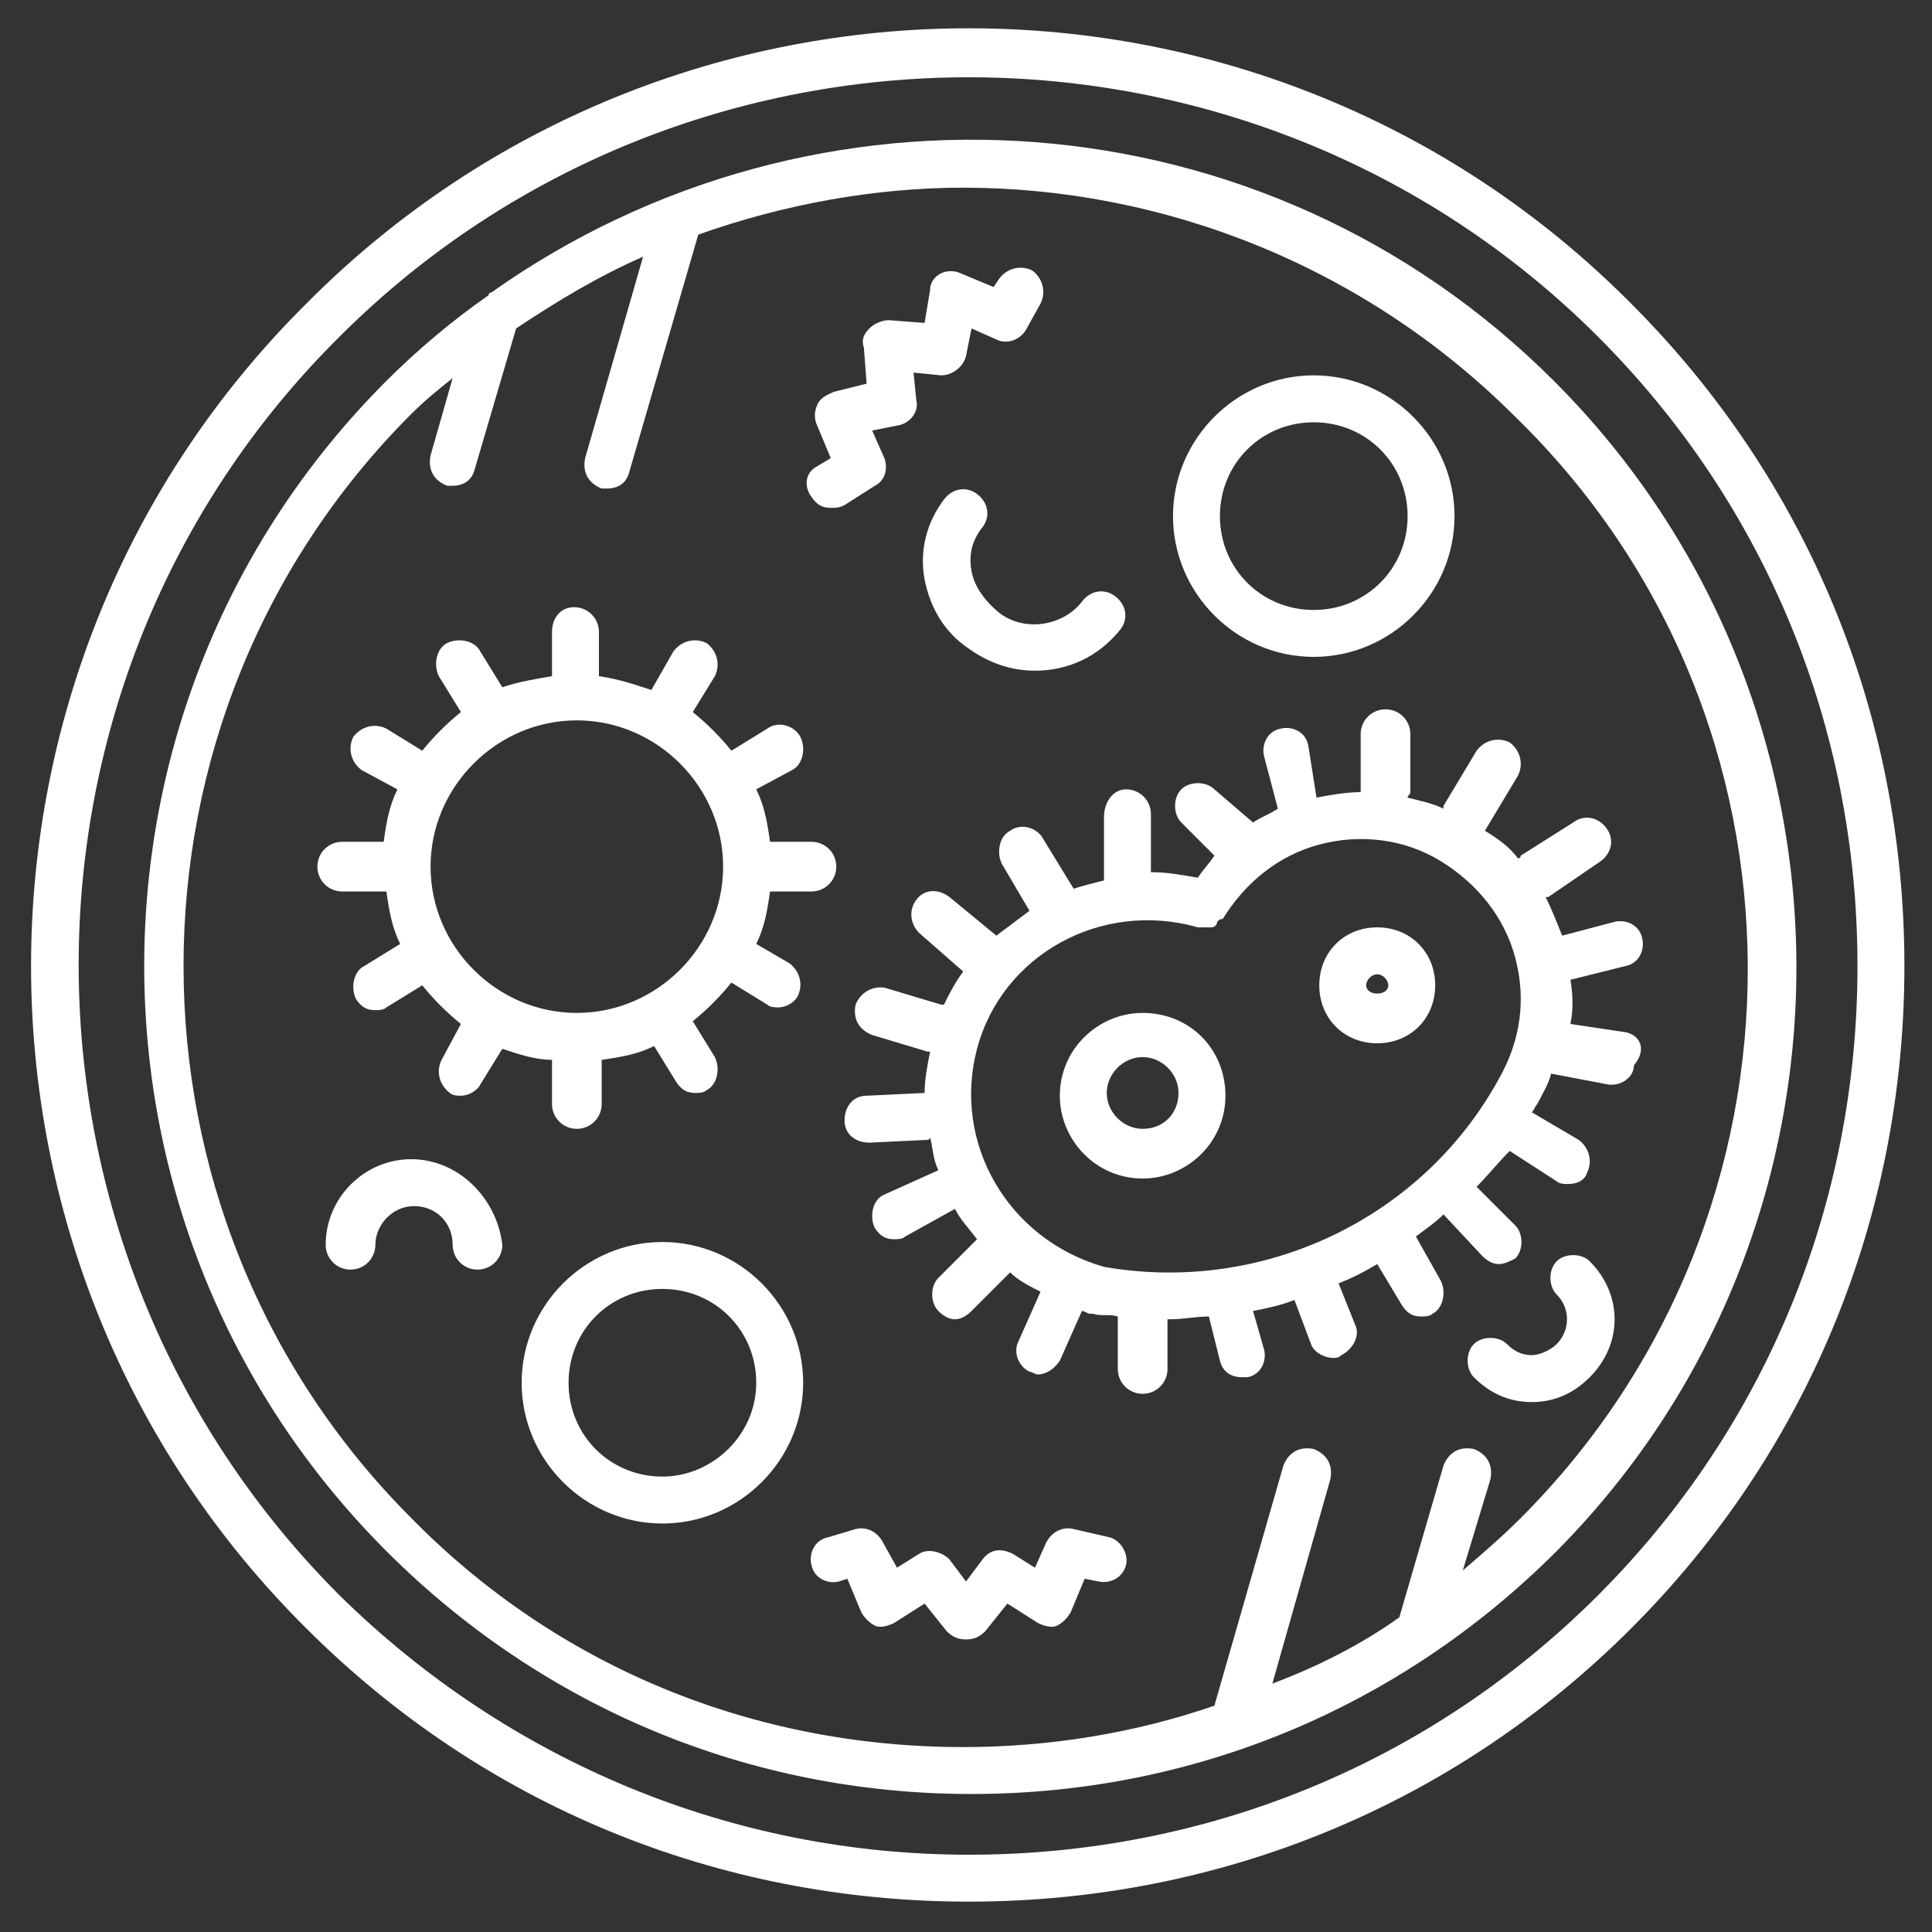 <?xml version="1.0" encoding="utf-8"?>
<!-- Generator: Adobe Illustrator 24.0.1, SVG Export Plug-In . SVG Version: 6.00 Build 0)  -->
<svg version="1.1" id="Capa_1" xmlns="http://www.w3.org/2000/svg" xmlns:xlink="http://www.w3.org/1999/xlink" x="0px" y="0px"
	 viewBox="0 0 70 70" style="enable-background:new 0 0 70 70;" xml:space="preserve">
<rect x="0" y="0" width="70" height="70" fill="#333333" stroke="none"/>
<style type="text/css">
	.st0{display:none;}
	.st1{display:inline;fill:#FF00FF;}
	.st2{fill:#FFFFFF;}
</style>
<g id="Capa_2_1_" class="st0">
	<rect x="-10" y="-13" class="st1" width="93" height="97"/>
</g>
<g>
	<path class="st2" d="M56.3,13.8C45.8,3.3,29.5,2.3,17.8,10.6c-0.1,0-0.1,0.1-0.1,0.1c-1.3,0.9-2.6,2-3.7,3.1
		c-11.7,11.7-11.7,30.7,0,42.4c5.7,5.7,13.2,8.8,21.2,8.8c8,0,15.5-3.1,21.2-8.8C68,44.5,68,25.5,56.3,13.8z M55.1,55
		c-0.7,0.7-1.4,1.3-2.1,1.9l1-3.3c0.1-0.5-0.1-0.9-0.6-1.1c-0.5-0.1-0.9,0.1-1.1,0.6l-1.6,5.5c-1.4,1-3,1.8-4.6,2.4l2.1-7.4
		c0.1-0.5-0.1-0.9-0.6-1.1c-0.5-0.1-0.9,0.1-1.1,0.6l-2.5,8.7c-2.9,1-6,1.5-9.1,1.5c-7.6,0-14.7-2.9-20-8.3c-11-11-11-29,0-40
		c0.5-0.5,1-0.9,1.5-1.3l-0.8,2.8c-0.1,0.5,0.1,0.9,0.6,1.1c0.1,0,0.2,0,0.2,0c0.4,0,0.7-0.2,0.8-0.6l1.5-5.1c1.5-1,3-1.9,4.6-2.6
		l-2.1,7.3c-0.1,0.5,0.1,0.9,0.6,1.1c0.1,0,0.2,0,0.2,0c0.4,0,0.7-0.2,0.8-0.6l2.5-8.6c3.1-1.1,6.4-1.7,9.6-1.7
		c7.2,0,14.5,2.8,20,8.3C66.1,26,66.1,44,55.1,55z M59.1,11C45.9-2.3,24.3-2.3,11.1,11C-2.2,24.2-2.2,45.8,11.1,59
		c6.4,6.4,14.9,9.9,24,9.9c9.1,0,17.6-3.5,24-9.9S69,44.1,69,35C69,25.9,65.5,17.4,59.1,11z M57.9,57.8c-6.1,6.1-14.2,9.4-22.8,9.4
		s-16.7-3.4-22.8-9.4c-12.6-12.6-12.6-33.1,0-45.6c6.3-6.3,14.6-9.4,22.8-9.4s16.5,3.1,22.8,9.4c6.1,6.1,9.4,14.2,9.4,22.8
		S64,51.7,57.9,57.8z M24,45c-2.8,0-5.1,2.3-5.1,5.1c0,2.8,2.3,5.1,5.1,5.1c2.8,0,5.1-2.3,5.1-5.1C29.1,47.3,26.8,45,24,45z
		 M24,53.5c-1.9,0-3.4-1.5-3.4-3.4s1.5-3.4,3.4-3.4c1.9,0,3.4,1.5,3.4,3.4S25.8,53.5,24,53.5z M47.6,23.8c2.8,0,5.1-2.3,5.1-5.1
		s-2.3-5.1-5.1-5.1c-2.8,0-5.1,2.3-5.1,5.1S44.8,23.8,47.6,23.8z M47.6,15.3c1.9,0,3.4,1.5,3.4,3.4c0,1.9-1.5,3.4-3.4,3.4
		c-1.9,0-3.4-1.5-3.4-3.4C44.2,16.8,45.7,15.3,47.6,15.3z M27.4,34.2c0.3-0.6,0.4-1.2,0.5-1.9h1.5c0.5,0,0.9-0.4,0.9-0.9
		s-0.4-0.9-0.9-0.9h-1.5c-0.1-0.7-0.2-1.3-0.5-1.9l1.3-0.7c0.4-0.2,0.5-0.8,0.3-1.2c-0.2-0.4-0.8-0.6-1.2-0.3l-1.3,0.8
		c-0.4-0.5-0.9-1-1.4-1.4l0.8-1.3c0.2-0.4,0.1-0.9-0.3-1.2c-0.4-0.2-0.9-0.1-1.2,0.3L23.6,25c-0.6-0.2-1.2-0.4-1.9-0.5v-1.6
		c0-0.5-0.4-0.9-0.9-0.9S20,22.4,20,22.9v1.6c-0.6,0.1-1.2,0.2-1.8,0.4l-0.8-1.3c-0.2-0.4-0.8-0.5-1.2-0.3c-0.4,0.2-0.5,0.8-0.3,1.2
		l0.8,1.3c-0.5,0.4-1,0.9-1.4,1.4L14,26.4c-0.4-0.2-0.9-0.1-1.2,0.3c-0.2,0.4-0.1,0.9,0.3,1.2l1.3,0.7c-0.3,0.6-0.4,1.2-0.5,1.9
		h-1.5c-0.5,0-0.9,0.4-0.9,0.9s0.4,0.9,0.9,0.9H14c0.1,0.7,0.2,1.3,0.5,1.9L13.2,35c-0.4,0.2-0.5,0.8-0.3,1.2
		c0.2,0.3,0.4,0.4,0.7,0.4c0.1,0,0.3,0,0.4-0.1l1.3-0.8c0.4,0.5,0.9,1,1.4,1.4L16,38.4c-0.2,0.4-0.1,0.9,0.3,1.2
		c0.1,0.1,0.3,0.1,0.4,0.1c0.3,0,0.6-0.2,0.7-0.4l0.8-1.3c0.6,0.2,1.2,0.4,1.8,0.4v1.6c0,0.5,0.4,0.9,0.9,0.9s0.9-0.4,0.9-0.9v-1.6
		c0.7-0.1,1.3-0.2,1.9-0.5l0.8,1.3c0.2,0.3,0.4,0.4,0.7,0.4c0.1,0,0.3,0,0.4-0.1c0.4-0.2,0.5-0.8,0.3-1.2L25.1,37
		c0.5-0.4,1-0.9,1.4-1.4l1.3,0.8c0.1,0.1,0.3,0.1,0.4,0.1c0.3,0,0.6-0.2,0.7-0.4c0.2-0.4,0.1-0.9-0.3-1.2L27.4,34.2z M20.9,36.7
		c-2.9,0-5.3-2.4-5.3-5.3c0-2.9,2.4-5.3,5.3-5.3c2.9,0,5.3,2.4,5.3,5.3C26.2,34.3,23.8,36.7,20.9,36.7z M29.4,18
		c0.2,0.3,0.4,0.4,0.7,0.4c0.2,0,0.3,0,0.5-0.1l1.1-0.7c0.4-0.2,0.5-0.7,0.3-1.1l-0.4-0.9l1-0.2c0.4-0.1,0.7-0.5,0.6-0.9l-0.1-1
		l1,0.1c0.4,0,0.8-0.3,0.9-0.7l0.2-1l0.9,0.4c0.4,0.2,0.9,0,1.1-0.4l0.5-0.9c0.2-0.4,0.1-0.9-0.3-1.2c-0.4-0.2-0.9-0.1-1.2,0.3
		L36,10.4l-1.2-0.5c-0.2-0.1-0.5-0.1-0.7,0c-0.2,0.1-0.4,0.3-0.4,0.6l-0.2,1.2l-1.3-0.1c-0.2,0-0.5,0.1-0.7,0.3
		c-0.2,0.2-0.3,0.4-0.2,0.7l0.1,1.3l-1.2,0.3c-0.2,0.1-0.5,0.2-0.6,0.5c-0.1,0.2-0.1,0.5,0,0.7l0.5,1.2l-0.5,0.3
		C29.2,17.1,29.1,17.6,29.4,18z M40.2,55.7l-1.3-0.3c-0.4-0.1-0.8,0.1-1,0.5l-0.4,0.9l-0.8-0.5c-0.4-0.2-0.8-0.2-1.1,0.2l-0.6,0.8
		l-0.6-0.8c-0.3-0.3-0.8-0.4-1.1-0.2l-0.8,0.5L32,55.9c-0.2-0.4-0.6-0.6-1-0.5l-1,0.3c-0.5,0.1-0.7,0.6-0.6,1c0.1,0.5,0.6,0.7,1,0.6
		l0.3-0.1l0.5,1.2c0.1,0.2,0.3,0.4,0.5,0.5c0.2,0.1,0.5,0,0.7-0.1l1.1-0.7l0.8,1c0.2,0.2,0.4,0.3,0.7,0.3s0.5-0.1,0.7-0.3l0.8-1
		l1.1,0.7c0.2,0.1,0.5,0.2,0.7,0.1c0.2-0.1,0.4-0.3,0.5-0.5l0.5-1.2l0.5,0.1c0.5,0.1,0.9-0.2,1-0.6C40.9,56.3,40.6,55.8,40.2,55.7z
		 M14.9,42c-1.7,0-3.1,1.4-3.1,3.1c0,0.5,0.4,0.9,0.9,0.9s0.9-0.4,0.9-0.9c0-0.7,0.6-1.4,1.4-1.4s1.4,0.6,1.4,1.4
		c0,0.5,0.4,0.9,0.9,0.9s0.9-0.4,0.9-0.9C18,43.4,16.6,42,14.9,42z M56.4,45.7c-0.3,0.3-0.3,0.9,0,1.2c0.5,0.5,0.5,1.3,0,1.8
		c-0.2,0.2-0.6,0.4-0.9,0.4c-0.3,0-0.6-0.1-0.9-0.4c-0.3-0.3-0.9-0.3-1.2,0s-0.3,0.9,0,1.2c0.6,0.6,1.3,0.9,2.1,0.9c0,0,0,0,0,0
		c0.8,0,1.5-0.3,2.1-0.9c1.2-1.2,1.2-3,0-4.2C57.3,45.4,56.7,45.4,56.4,45.7z M35.2,20.7c-0.1-0.6,0-1.1,0.4-1.6
		c0.3-0.4,0.2-0.9-0.2-1.2c-0.4-0.3-0.9-0.2-1.2,0.2c-0.6,0.8-0.9,1.8-0.7,2.9c0.2,1,0.7,1.9,1.6,2.5c0.7,0.5,1.5,0.8,2.4,0.8
		c1.2,0,2.3-0.5,3.1-1.5c0.3-0.4,0.2-0.9-0.2-1.2c-0.4-0.3-0.9-0.2-1.2,0.2c-0.7,0.9-2.1,1.1-3,0.4C35.6,21.7,35.3,21.2,35.2,20.7z
		 M58.9,37.4l-2-0.3c0.1-0.5,0.1-1,0-1.6l2-0.5c0.5-0.1,0.7-0.6,0.6-1c-0.1-0.5-0.6-0.7-1-0.6l-1.9,0.5c-0.2-0.5-0.4-1-0.6-1.4
		c0,0,0.1,0,0.1,0l1.9-1.3c0.4-0.3,0.5-0.8,0.2-1.2c-0.3-0.4-0.8-0.5-1.2-0.2L55.1,31c0,0,0,0.1-0.1,0.1c-0.3-0.4-0.7-0.7-1.2-1
		c0,0,0,0,0,0l1.2-2c0.2-0.4,0.1-0.9-0.3-1.2c-0.4-0.2-0.9-0.1-1.2,0.3l-1.2,2c0,0,0,0,0,0.1c-0.4-0.2-0.9-0.3-1.3-0.4
		c0-0.1,0.1-0.1,0.1-0.2v-2.1c0-0.5-0.4-0.9-0.9-0.9s-0.9,0.4-0.9,0.9v2.1c0,0,0,0,0,0c-0.5,0-1.1,0.1-1.6,0.2L47.4,27
		c-0.1-0.5-0.6-0.7-1-0.6c-0.5,0.1-0.7,0.6-0.6,1l0.5,1.9c-0.3,0.2-0.6,0.3-0.9,0.5L44,28.6c-0.3-0.3-0.9-0.3-1.2,0
		c-0.3,0.3-0.3,0.9,0,1.2L44,31c-0.2,0.3-0.4,0.5-0.6,0.8c-0.6-0.1-1.1-0.2-1.7-0.2v-2.1c0-0.5-0.4-0.9-0.9-0.9S40,29.1,40,29.6v2.3
		c-0.4,0.1-0.8,0.2-1.1,0.3l-1.1-1.8c-0.2-0.4-0.8-0.6-1.2-0.3c-0.4,0.2-0.5,0.8-0.3,1.2l1,1.7c-0.4,0.3-0.8,0.6-1.2,0.9l-1.7-1.4
		c-0.4-0.3-0.9-0.3-1.2,0.1c-0.3,0.4-0.2,0.9,0.1,1.2l1.6,1.4c-0.3,0.4-0.5,0.8-0.7,1.2c-0.1,0-0.1,0-0.1,0l-2-0.6
		c-0.4-0.1-0.9,0.1-1.1,0.6c-0.1,0.5,0.1,0.9,0.6,1.1l2,0.6c0,0,0.1,0,0.1,0c-0.1,0.5-0.2,1-0.2,1.5c0,0,0,0,0,0l-2.1,0.1
		c-0.5,0-0.8,0.4-0.8,0.9c0,0.5,0.4,0.8,0.9,0.8c0,0,0,0,0,0l2.1-0.1c0,0,0.1,0,0.1-0.1c0.1,0.4,0.1,0.8,0.3,1.2L32,43.3
		c-0.4,0.2-0.5,0.8-0.3,1.2c0.2,0.3,0.4,0.4,0.7,0.4c0.1,0,0.3,0,0.4-0.1l1.8-1c0.2,0.4,0.5,0.7,0.8,1.1L34,46.3
		c-0.3,0.3-0.3,0.9,0,1.2c0.2,0.2,0.4,0.3,0.6,0.3c0.2,0,0.4-0.1,0.6-0.3l1.4-1.4c0.3,0.3,0.7,0.5,1.1,0.7l-0.8,1.8
		c-0.2,0.4,0,0.9,0.4,1.1c0.1,0,0.2,0.1,0.3,0.1c0.3,0,0.6-0.2,0.8-0.5l0.8-1.8c0.1,0,0.2,0.1,0.3,0.1c0,0,0,0,0.1,0c0,0,0,0,0,0
		c0.3,0.1,0.6,0,0.9,0.1v1.9c0,0.5,0.4,0.9,0.9,0.9s0.9-0.4,0.9-0.9v-1.8c0,0,0.1,0,0.1,0c0.5,0,0.9-0.1,1.4-0.1l0.4,1.6
		c0.1,0.4,0.4,0.6,0.8,0.6c0.1,0,0.1,0,0.2,0c0.5-0.1,0.7-0.6,0.6-1l-0.4-1.4c0.5-0.1,1-0.2,1.5-0.4l0.6,1.6
		c0.1,0.3,0.5,0.5,0.8,0.5c0.1,0,0.2,0,0.3-0.1c0.4-0.2,0.7-0.7,0.5-1.1l-0.6-1.5c0.5-0.2,0.9-0.4,1.4-0.7l0.9,1.5
		c0.2,0.3,0.4,0.4,0.7,0.4c0.1,0,0.3,0,0.4-0.1c0.4-0.2,0.5-0.8,0.3-1.2l-0.9-1.6c0.4-0.3,0.7-0.5,1-0.8l1.4,1.5
		c0.2,0.2,0.4,0.3,0.6,0.3c0.2,0,0.4-0.1,0.6-0.2c0.3-0.3,0.3-0.9,0-1.2l-1.4-1.4c0.4-0.4,0.8-0.9,1.2-1.3l1.7,1.1
		c0.1,0.1,0.3,0.1,0.4,0.1c0.3,0,0.6-0.1,0.7-0.4c0.2-0.4,0.1-0.9-0.3-1.2l-1.7-1c0.1-0.1,0.1-0.2,0.2-0.3c0.2-0.4,0.4-0.7,0.5-1.1
		l2.1,0.4c0,0,0.1,0,0.1,0c0.4,0,0.8-0.3,0.8-0.7C59.7,38,59.4,37.5,58.9,37.4z M40,45.9c-3.5-1-5.5-4.5-4.6-7.9
		c0.9-3.4,4.5-5.4,8-4.4c0.1,0,0.1,0,0.2,0c0.1,0,0.2,0,0.3,0c0.1,0,0.2-0.1,0.2-0.2c0.1-0.1,0.1-0.1,0.2-0.1c0.8-1.3,2-2.3,3.5-2.7
		c1.5-0.4,3.1-0.2,4.4,0.6c1.3,0.8,2.3,2,2.7,3.5c0.4,1.5,0.2,3-0.6,4.4C51.5,44.2,45.7,46.9,40,45.9z M41.4,36.7c-1.6,0-3,1.3-3,3
		c0,1.6,1.3,3,3,3c1.6,0,3-1.3,3-3C44.4,38,43.1,36.7,41.4,36.7z M41.4,40.9c-0.7,0-1.3-0.6-1.3-1.3c0-0.7,0.6-1.3,1.3-1.3
		c0.7,0,1.3,0.6,1.3,1.3C42.7,40.3,42.2,40.9,41.4,40.9z M49.9,33.6c-1.2,0-2.1,0.9-2.1,2.1s0.9,2.1,2.1,2.1c1.2,0,2.1-0.9,2.1-2.1
		C52,34.5,51.1,33.6,49.9,33.6z M49.5,35.7c0-0.2,0.2-0.4,0.4-0.4c0.2,0,0.4,0.2,0.4,0.4C50.3,36.1,49.5,36.1,49.5,35.7z"/>
</g>
</svg>
